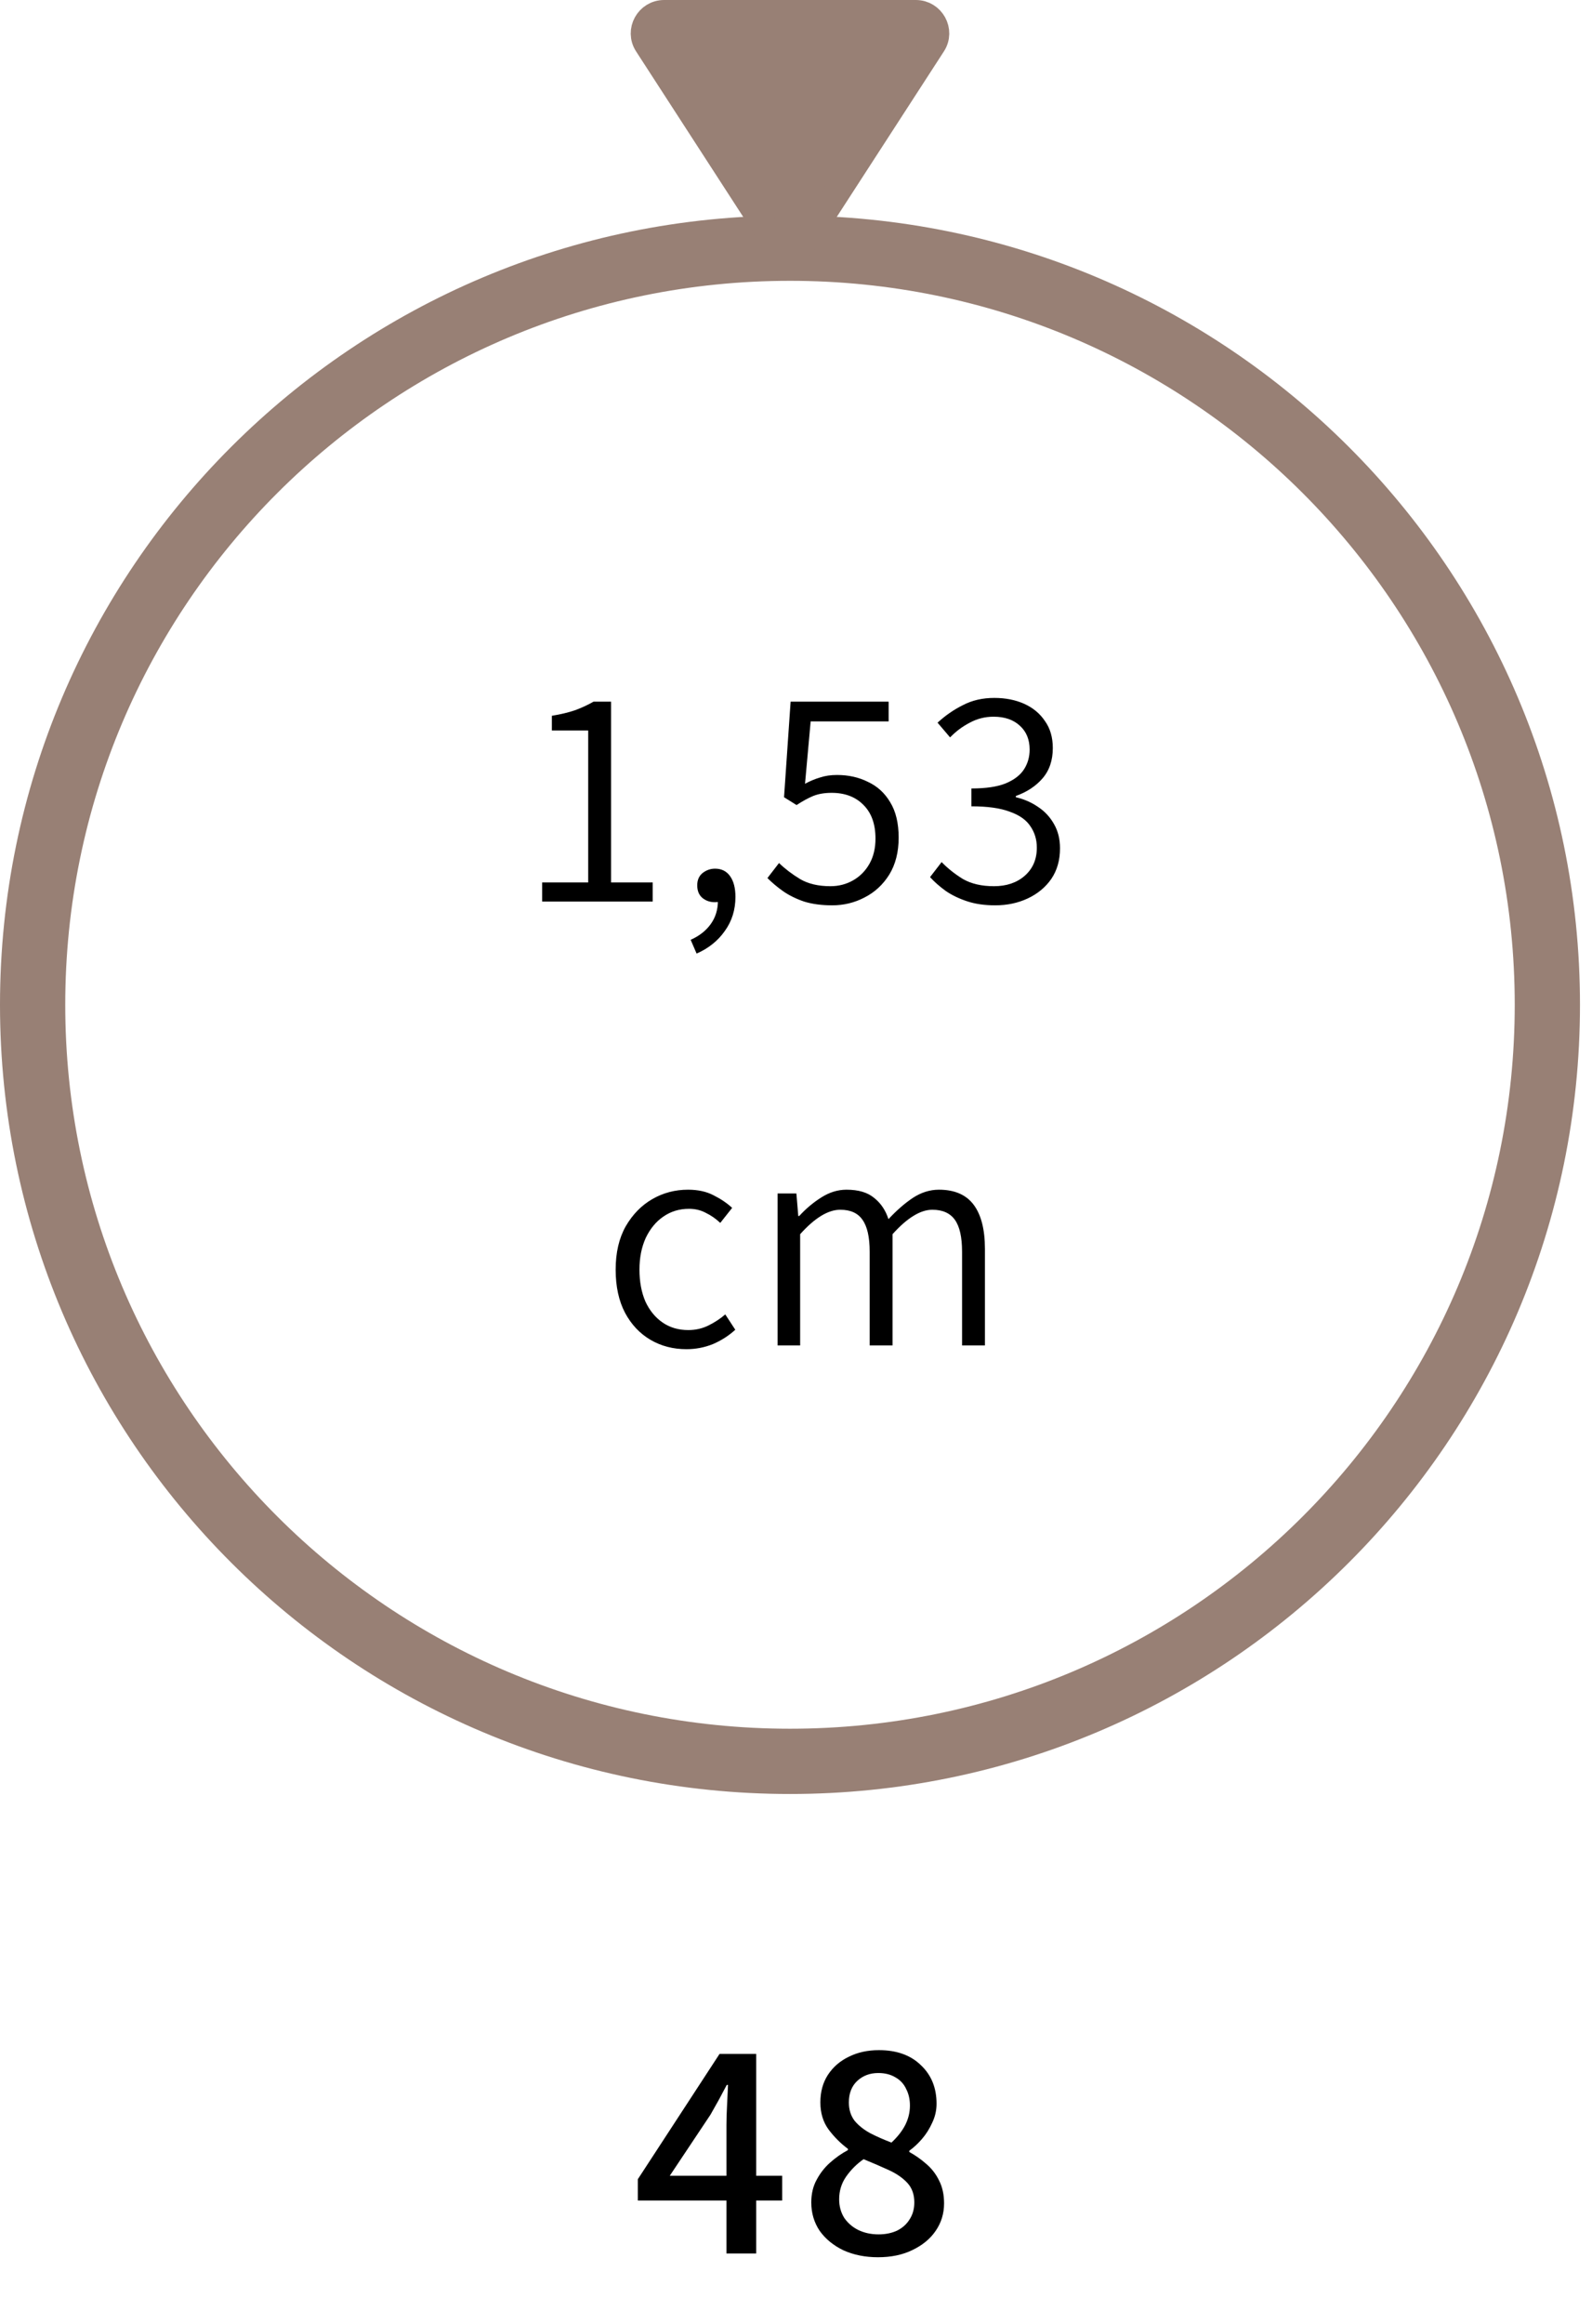 <svg width="122" height="178" viewBox="0 0 122 178" fill="none" xmlns="http://www.w3.org/2000/svg">
<path d="M60.54 134.923C92.594 134.923 118.579 108.975 118.579 76.967C118.579 44.958 92.594 19.011 60.54 19.011C28.485 19.011 2.5 44.958 2.5 76.967C2.5 108.975 28.485 134.923 60.54 134.923Z" stroke="#988075" stroke-width="5" stroke-miterlimit="10"/>
<path d="M61.85 18.287L71.495 3.394C72.164 2.364 71.412 1 70.185 1H50.894C49.668 1 48.915 2.364 49.584 3.394L59.229 18.287C59.843 19.233 61.237 19.233 61.85 18.287Z" fill="#988075" stroke="#988075" stroke-width="2" stroke-miterlimit="10"/>
<path d="M55.67 172.621V162.781C55.67 162.349 55.686 161.837 55.718 161.245C55.75 160.637 55.774 160.125 55.79 159.709H55.694C55.502 160.077 55.302 160.453 55.094 160.837C54.886 161.205 54.67 161.589 54.446 161.989L51.326 166.669H59.942V168.565H48.878V166.933L55.142 157.333H57.95V172.621H55.67ZM67.283 172.909C66.307 172.909 65.427 172.733 64.643 172.381C63.875 172.013 63.267 171.517 62.819 170.893C62.387 170.253 62.171 169.525 62.171 168.709C62.171 168.053 62.307 167.477 62.579 166.981C62.851 166.469 63.195 166.029 63.611 165.661C64.043 165.277 64.499 164.957 64.979 164.701V164.605C64.419 164.189 63.923 163.693 63.491 163.117C63.075 162.541 62.867 161.853 62.867 161.053C62.867 160.237 63.059 159.533 63.443 158.941C63.843 158.333 64.379 157.869 65.051 157.549C65.723 157.213 66.491 157.045 67.355 157.045C68.715 157.045 69.787 157.429 70.571 158.197C71.371 158.949 71.771 159.933 71.771 161.149C71.771 161.661 71.659 162.149 71.435 162.613C71.227 163.077 70.963 163.493 70.643 163.861C70.339 164.213 70.019 164.509 69.683 164.749V164.845C70.147 165.101 70.579 165.405 70.979 165.757C71.395 166.109 71.723 166.533 71.963 167.029C72.219 167.525 72.347 168.109 72.347 168.781C72.347 169.565 72.131 170.269 71.699 170.893C71.283 171.501 70.691 171.989 69.923 172.357C69.171 172.725 68.291 172.909 67.283 172.909ZM67.331 171.157C67.859 171.157 68.331 171.061 68.747 170.869C69.163 170.661 69.483 170.373 69.707 170.005C69.947 169.637 70.067 169.205 70.067 168.709C70.067 168.101 69.891 167.605 69.539 167.221C69.187 166.837 68.715 166.509 68.123 166.237C67.531 165.965 66.883 165.685 66.179 165.397C65.651 165.765 65.203 166.213 64.835 166.741C64.483 167.253 64.307 167.829 64.307 168.469C64.307 168.997 64.435 169.469 64.691 169.885C64.963 170.285 65.323 170.597 65.771 170.821C66.235 171.045 66.755 171.157 67.331 171.157ZM68.315 164.125C68.779 163.693 69.131 163.245 69.371 162.781C69.611 162.301 69.731 161.805 69.731 161.293C69.731 160.813 69.635 160.389 69.443 160.021C69.267 159.637 68.995 159.341 68.627 159.133C68.259 158.909 67.819 158.797 67.307 158.797C66.667 158.797 66.131 158.997 65.699 159.397C65.267 159.797 65.051 160.349 65.051 161.053C65.051 161.597 65.195 162.061 65.483 162.445C65.787 162.813 66.187 163.133 66.683 163.405C67.179 163.661 67.723 163.901 68.315 164.125Z" fill="black"/>
<path d="M41.547 69.061V67.597H45.075V55.958H42.291V54.83C42.979 54.718 43.579 54.574 44.091 54.398C44.603 54.206 45.067 53.989 45.483 53.749H46.827V67.597H50.019V69.061H41.547ZM53.383 73.046L52.927 71.99C53.583 71.701 54.095 71.302 54.463 70.79C54.831 70.278 55.015 69.686 55.015 69.013L54.775 67.334L55.711 68.701C55.599 68.862 55.455 68.974 55.279 69.037C55.119 69.085 54.951 69.109 54.775 69.109C54.407 69.109 54.087 68.998 53.815 68.773C53.559 68.549 53.431 68.23 53.431 67.814C53.431 67.413 53.567 67.102 53.839 66.877C54.127 66.653 54.447 66.541 54.799 66.541C55.295 66.541 55.679 66.734 55.951 67.118C56.223 67.501 56.359 68.029 56.359 68.701C56.359 69.694 56.087 70.566 55.543 71.317C55.015 72.07 54.295 72.645 53.383 73.046ZM63.779 69.35C62.963 69.35 62.243 69.254 61.619 69.061C61.011 68.853 60.475 68.59 60.011 68.269C59.563 67.95 59.163 67.614 58.811 67.261L59.699 66.109C60.163 66.558 60.699 66.966 61.307 67.334C61.931 67.701 62.707 67.885 63.635 67.885C64.275 67.885 64.859 67.734 65.387 67.43C65.915 67.126 66.331 66.701 66.635 66.157C66.939 65.614 67.091 64.974 67.091 64.237C67.091 63.133 66.787 62.278 66.179 61.669C65.571 61.045 64.755 60.733 63.731 60.733C63.187 60.733 62.715 60.813 62.315 60.974C61.931 61.133 61.507 61.365 61.043 61.669L60.083 61.069L60.587 53.749H68.099V55.261H62.123L61.691 60.038C62.075 59.83 62.459 59.669 62.843 59.557C63.227 59.429 63.659 59.365 64.139 59.365C65.019 59.365 65.811 59.541 66.515 59.894C67.235 60.23 67.803 60.749 68.219 61.453C68.651 62.157 68.867 63.062 68.867 64.165C68.867 65.269 68.627 66.213 68.147 66.998C67.667 67.766 67.035 68.35 66.251 68.749C65.483 69.15 64.659 69.35 63.779 69.35ZM76.264 69.35C75.448 69.35 74.728 69.246 74.104 69.037C73.48 68.829 72.936 68.566 72.472 68.246C72.008 67.909 71.608 67.558 71.272 67.189L72.16 66.037C72.624 66.517 73.168 66.95 73.792 67.334C74.432 67.701 75.224 67.885 76.168 67.885C77.128 67.885 77.912 67.621 78.52 67.094C79.144 66.549 79.456 65.829 79.456 64.933C79.456 64.309 79.288 63.758 78.952 63.278C78.632 62.797 78.104 62.429 77.368 62.173C76.648 61.901 75.672 61.766 74.44 61.766V60.398C75.544 60.398 76.416 60.27 77.056 60.014C77.712 59.742 78.184 59.382 78.472 58.934C78.76 58.486 78.904 57.981 78.904 57.422C78.904 56.654 78.656 56.045 78.16 55.597C77.664 55.133 76.992 54.901 76.144 54.901C75.488 54.901 74.88 55.053 74.32 55.358C73.76 55.645 73.256 56.022 72.808 56.486L71.848 55.358C72.44 54.813 73.088 54.365 73.792 54.014C74.496 53.645 75.296 53.462 76.192 53.462C77.056 53.462 77.824 53.614 78.496 53.917C79.168 54.221 79.696 54.661 80.08 55.237C80.48 55.797 80.68 56.486 80.68 57.301C80.68 58.245 80.416 59.022 79.888 59.63C79.376 60.221 78.696 60.669 77.848 60.974V61.069C78.472 61.214 79.04 61.462 79.552 61.813C80.064 62.15 80.472 62.59 80.776 63.133C81.08 63.661 81.232 64.278 81.232 64.981C81.232 65.894 81.008 66.677 80.56 67.334C80.112 67.974 79.512 68.469 78.76 68.822C78.008 69.174 77.176 69.35 76.264 69.35ZM52.604 103.35C51.58 103.35 50.66 103.11 49.844 102.63C49.028 102.15 48.38 101.462 47.9 100.566C47.42 99.653 47.18 98.549 47.18 97.254C47.18 95.957 47.436 94.853 47.948 93.942C48.476 93.029 49.156 92.334 49.988 91.853C50.82 91.374 51.732 91.133 52.724 91.133C53.492 91.133 54.148 91.278 54.692 91.566C55.236 91.838 55.708 92.157 56.108 92.525L55.196 93.677C54.86 93.358 54.492 93.102 54.092 92.909C53.708 92.701 53.276 92.597 52.796 92.597C52.06 92.597 51.404 92.797 50.828 93.198C50.268 93.582 49.82 94.126 49.484 94.829C49.164 95.534 49.004 96.341 49.004 97.254C49.004 98.181 49.156 98.998 49.46 99.701C49.78 100.39 50.22 100.926 50.78 101.31C51.34 101.694 51.996 101.886 52.748 101.886C53.308 101.886 53.828 101.766 54.308 101.526C54.788 101.286 55.212 101.006 55.58 100.686L56.348 101.862C55.836 102.326 55.26 102.694 54.62 102.966C53.98 103.222 53.308 103.35 52.604 103.35ZM59.59 103.062V91.421H61.03L61.174 93.15H61.246C61.758 92.59 62.318 92.118 62.926 91.734C63.55 91.334 64.198 91.133 64.87 91.133C65.782 91.133 66.486 91.341 66.982 91.757C67.494 92.157 67.862 92.701 68.086 93.389C68.71 92.718 69.334 92.174 69.958 91.757C70.598 91.341 71.262 91.133 71.95 91.133C73.15 91.133 74.038 91.517 74.614 92.285C75.19 93.053 75.478 94.181 75.478 95.669V103.062H73.726V95.885C73.726 94.766 73.542 93.95 73.174 93.438C72.806 92.925 72.23 92.669 71.446 92.669C70.982 92.669 70.494 92.829 69.982 93.15C69.486 93.454 68.958 93.918 68.398 94.541V103.062H66.646V95.885C66.646 94.766 66.462 93.95 66.094 93.438C65.742 92.925 65.174 92.669 64.39 92.669C63.462 92.669 62.438 93.293 61.318 94.541V103.062H59.59Z" fill="black"/>
</svg>
